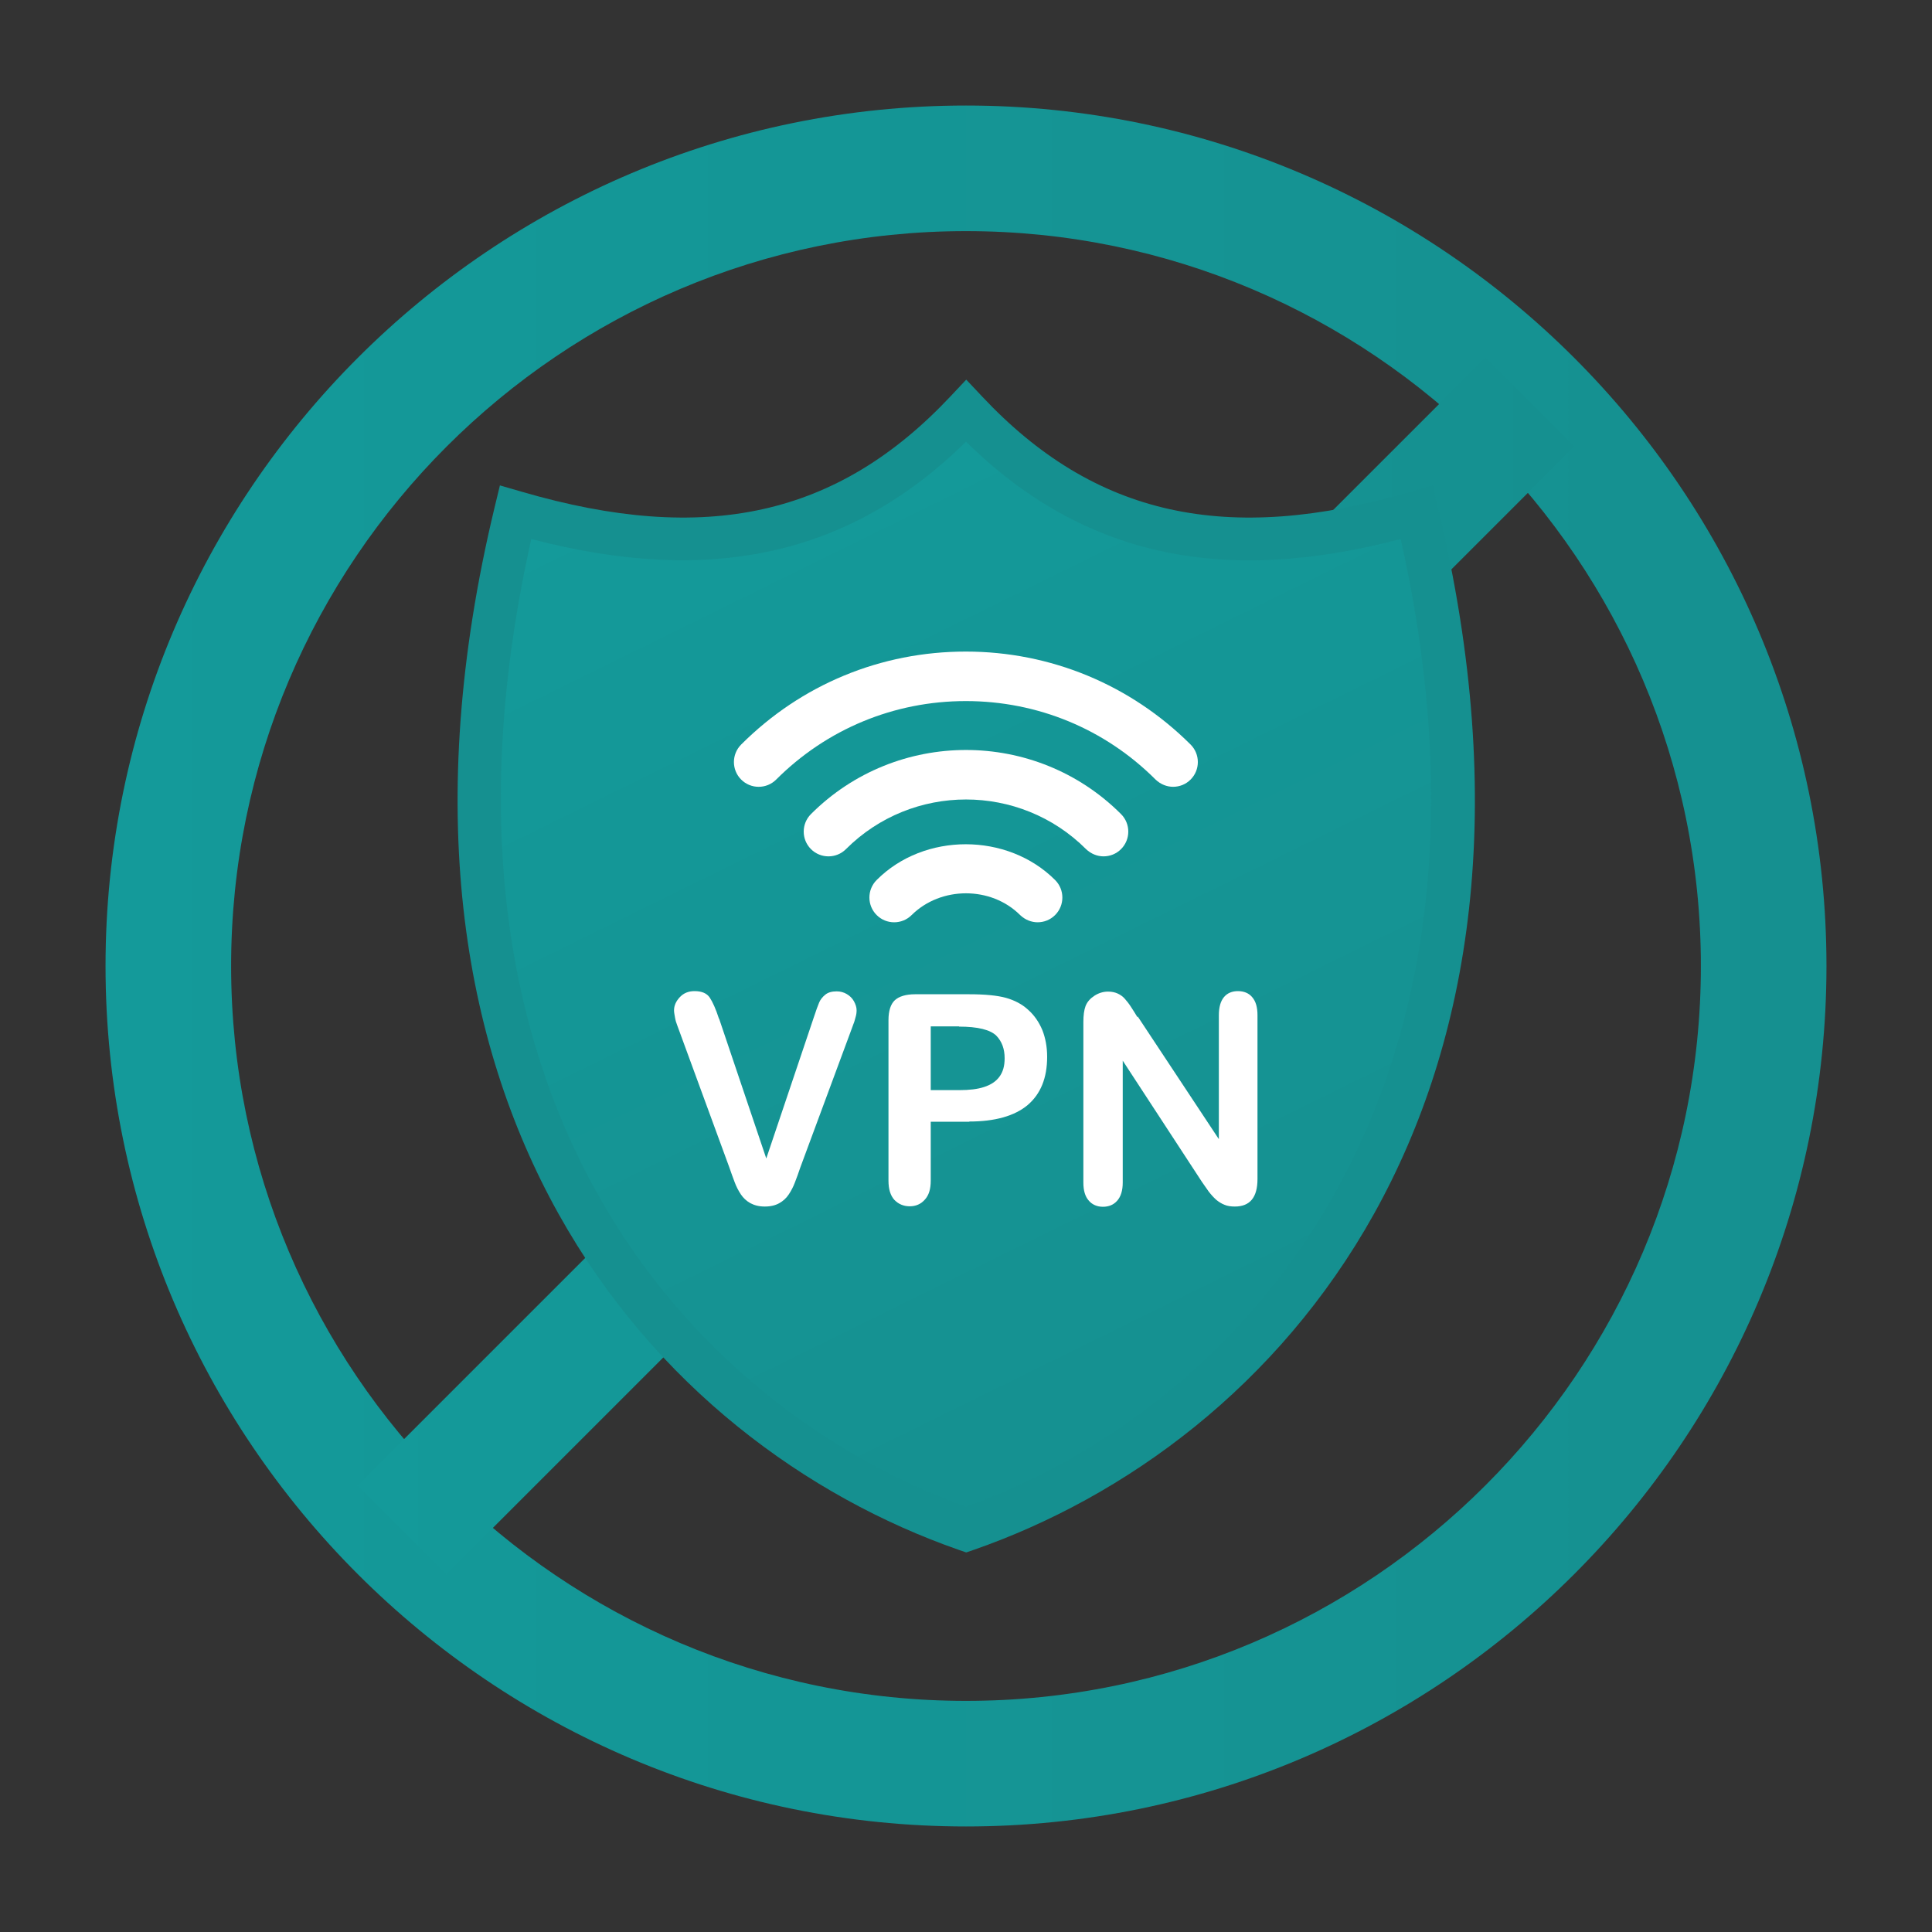 <svg xmlns="http://www.w3.org/2000/svg" xmlns:xlink="http://www.w3.org/1999/xlink" id="Layer_1" data-name="Layer 1" viewBox="0 0 80 80"><rect x="0" y="0" width="80" height="80" fill="#333333" stroke="none"/><defs><style>      .cls-1 {        fill: #159090;      }      .cls-1, .cls-2, .cls-3, .cls-4, .cls-5 {        stroke-width: 0px;      }      .cls-2 {        fill: url(#linear-gradient);      }      .cls-3 {        fill: #fff;      }      .cls-4 {        fill: url(#linear-gradient-2);      }      .cls-5 {        fill: url(#linear-gradient-3);      }    </style><linearGradient id="linear-gradient" x1="4.37" y1="40" x2="75.63" y2="40" gradientUnits="userSpaceOnUse"><stop offset="0" stop-color="#149a9a"></stop><stop offset="1" stop-color="#159090"></stop></linearGradient><linearGradient id="linear-gradient-2" x1="14.81" y1="40" x2="65.19" y2="40" gradientTransform="translate(40 -16.57) rotate(45)" xlink:href="#linear-gradient"></linearGradient><linearGradient id="linear-gradient-3" x1="31.73" y1="16.16" x2="53.18" y2="59.74" xlink:href="#linear-gradient"></linearGradient></defs><path class="cls-2" d="m40,75.63c-19.65,0-35.63-15.98-35.63-35.63S20.35,4.37,40,4.37s35.63,15.98,35.63,35.63-15.98,35.63-35.63,35.63Zm0-66.06c-16.78,0-30.43,13.65-30.43,30.43s13.65,30.43,30.43,30.43,30.43-13.65,30.43-30.43-13.65-30.43-30.43-30.43Z"></path><rect class="cls-4" x="6.97" y="37.4" width="66.06" height="5.2" transform="translate(-16.57 40) rotate(-45)"></rect><g><g><path class="cls-5" d="m40,17.02c5.2,5.55,11.33,6.34,18.66,4.19,5.55,23.06-5.19,37.43-18.66,42.12-13.46-4.7-24.21-19.07-18.66-42.12,7.33,2.14,13.46,1.35,18.66-4.19Z"></path><path class="cls-1" d="m40,64.28l-.29-.1c-12.61-4.4-25.21-18.34-19.23-43.17l.22-.91.9.26c7.63,2.23,13.1,1.01,17.76-3.95l.65-.69.65.69c4.65,4.96,10.13,6.18,17.76,3.95l.9-.26.22.91c5.98,24.83-6.62,38.78-19.23,43.17l-.29.1ZM22,22.32c-5.14,22.91,6.35,35.86,18,40.07,11.65-4.21,23.14-17.15,18-40.07-7.46,1.96-13.22.67-18-4.03-4.78,4.7-10.55,5.98-18,4.03Z"></path></g><g><g><path class="cls-3" d="m29.78,42.19l1.95,5.78,1.96-5.82c.1-.31.18-.52.23-.64.05-.12.14-.23.25-.32.12-.1.28-.14.48-.14.15,0,.29.04.41.11s.23.17.3.3.11.25.11.37c0,.09-.01.18-.04.28s-.05.2-.09.29c-.04.1-.07.2-.11.3l-2.09,5.64c-.07.22-.15.42-.22.61-.07.19-.16.36-.26.51-.1.15-.23.27-.39.36s-.36.14-.6.14-.43-.05-.6-.14c-.16-.09-.29-.21-.39-.36s-.19-.32-.26-.51c-.07-.19-.15-.4-.22-.61l-2.05-5.59c-.04-.1-.07-.2-.11-.3-.04-.1-.07-.2-.09-.32s-.04-.21-.04-.29c0-.2.08-.38.24-.55s.36-.25.61-.25c.3,0,.51.09.63.27.12.18.25.47.38.87Z"></path><path class="cls-3" d="m40.14,46.45h-1.6v2.44c0,.35-.08.61-.25.79-.16.18-.37.27-.62.27s-.47-.09-.64-.27c-.16-.18-.24-.44-.24-.79v-6.65c0-.38.09-.66.26-.82s.46-.25.84-.25h2.24c.66,0,1.17.05,1.53.15.35.1.66.26.91.49.26.23.45.51.59.84.13.33.2.7.2,1.11,0,.88-.27,1.54-.81,2-.54.45-1.35.68-2.42.68Zm-.42-3.95h-1.18v2.64h1.18c.41,0,.76-.04,1.03-.13.28-.09.49-.23.63-.42.15-.2.22-.45.22-.77,0-.38-.11-.69-.34-.93-.25-.25-.77-.38-1.55-.38Z"></path><path class="cls-3" d="m47.11,42.09l3.36,5.08v-5.13c0-.33.07-.58.21-.75.14-.17.34-.25.58-.25s.45.08.59.25c.15.17.22.42.22.75v6.78c0,.76-.31,1.14-.94,1.14-.16,0-.3-.02-.42-.07-.13-.05-.24-.12-.35-.21-.11-.1-.21-.21-.31-.34-.09-.13-.19-.27-.28-.4l-3.28-5.02v5.05c0,.33-.08.58-.23.75-.15.17-.35.25-.59.25s-.45-.09-.59-.26c-.15-.17-.22-.42-.22-.74v-6.65c0-.28.03-.5.09-.66.07-.18.2-.32.37-.43.17-.11.36-.17.56-.17.16,0,.29.03.4.08.11.05.21.12.29.21s.17.2.26.34.18.28.27.43Z"></path></g><g><path class="cls-3" d="m48.58,32.58c-.26,0-.52-.1-.73-.3-2.1-2.1-4.89-3.25-7.86-3.25s-5.76,1.16-7.85,3.25c-.4.4-1.05.4-1.45,0-.4-.4-.4-1.05,0-1.45,2.49-2.49,5.79-3.85,9.3-3.85s6.82,1.37,9.31,3.85c.4.4.4,1.05,0,1.45-.2.2-.46.3-.73.3Z"></path><path class="cls-3" d="m45.7,35.46c-.26,0-.52-.1-.73-.3-2.74-2.74-7.2-2.74-9.94,0-.4.4-1.05.4-1.45,0-.4-.4-.4-1.05,0-1.45,3.54-3.54,9.3-3.54,12.84,0,.4.4.4,1.05,0,1.45-.2.2-.46.3-.73.3Z"></path><path class="cls-3" d="m42.97,38.19c-.26,0-.52-.1-.73-.3-1.2-1.2-3.28-1.2-4.49,0-.4.4-1.05.4-1.45,0-.4-.4-.4-1.05,0-1.45,1.97-1.98,5.42-1.97,7.39,0,.4.4.4,1.05,0,1.45-.2.2-.46.3-.73.3Z"></path></g></g></g></svg>